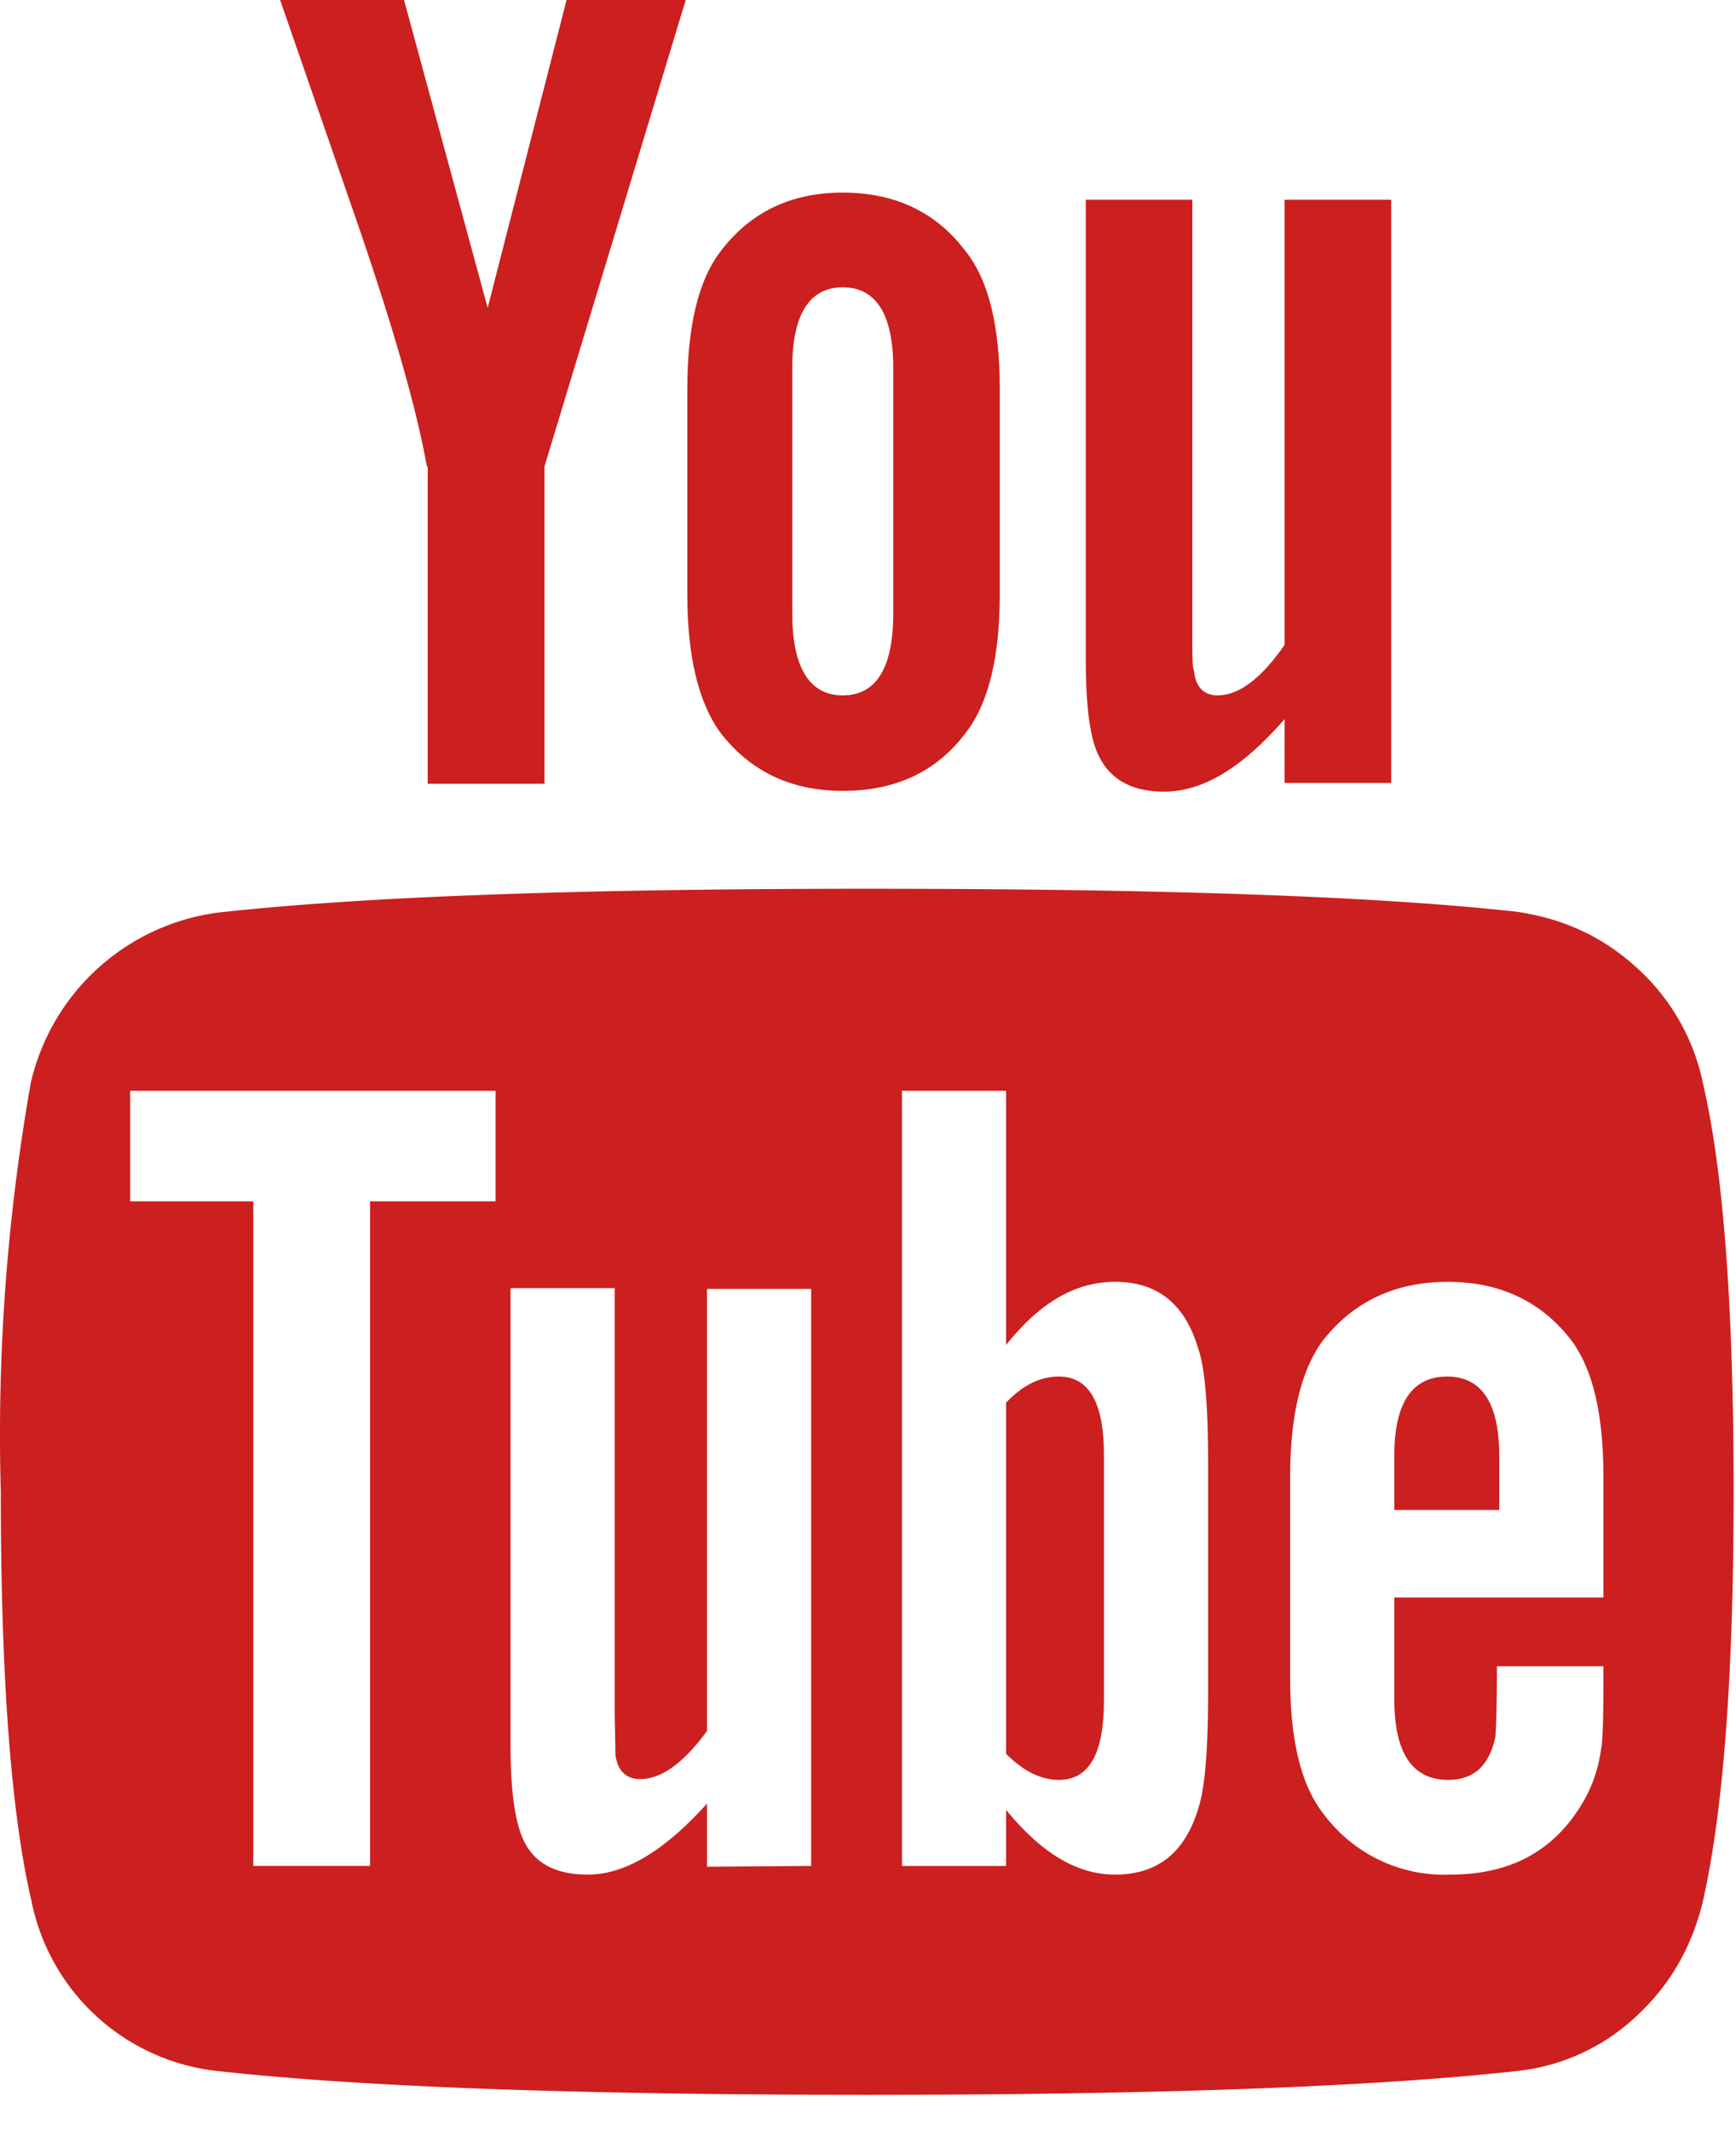 <svg xmlns="http://www.w3.org/2000/svg" xmlns:xlink="http://www.w3.org/1999/xlink" width="22" height="27" viewBox="0 0 22 27"><defs><path id="d0t9a" d="M1442.67 309.24v1.29c0 .68.23 1.02.68 1.02.33 0 .52-.18.6-.54.01-.1.02-.4.02-.9h1.35v.2c0 .48-.01.76-.03.85a1.8 1.8 0 0 1-.31.8c-.36.53-.89.79-1.6.79a1.9 1.9 0 0 1-1.6-.76c-.29-.36-.43-.94-.43-1.72v-2.56c0-.78.14-1.35.41-1.72.39-.5.92-.75 1.59-.75.66 0 1.19.25 1.57.75.27.37.4.94.4 1.72v1.53zm-2.36 1.21c0 .72-.04 1.22-.13 1.48-.17.55-.52.82-1.05.82-.48 0-.93-.27-1.38-.82v.71h-1.32v-9.82h1.32v3.22c.43-.54.88-.8 1.38-.8.53 0 .88.27 1.05.83.09.25.13.74.13 1.46zm-6.35 2.2v-.8c-.54.6-1.04.9-1.51.9-.46 0-.74-.18-.86-.55-.08-.24-.12-.6-.12-1.08v-5.8h1.32v5.4l.01.52c.03.2.14.3.31.3.27 0 .55-.2.85-.61v-5.6h1.32v7.31zm-4.27-8.43v8.42h-1.48v-8.42h-1.56v-1.4h4.63v1.4zm16.89-1.5a2.7 2.7 0 0 0-.85-1.47c-.44-.4-.95-.62-1.52-.7-1.82-.2-4.56-.29-8.22-.29-3.67 0-6.4.1-8.21.3a2.81 2.81 0 0 0-2.39 2.16 25.67 25.67 0 0 0-.38 5.18c0 2.35.13 4.08.39 5.19a2.7 2.7 0 0 0 2.37 2.15c1.81.2 4.55.3 8.22.3 3.66 0 6.4-.1 8.22-.3a2.6 2.6 0 0 0 1.51-.68c.44-.4.72-.89.86-1.47.26-1.15.39-2.87.39-5.19 0-2.35-.13-4.07-.39-5.18z"/><path id="d0t9b" d="M1438.42 306.44c-.23 0-.45.1-.67.33v4.45c.22.22.44.33.67.33.38 0 .57-.33.57-1v-3.12c0-.66-.19-.99-.57-.99z"/><path id="d0t9c" d="M1443.34 306.44c-.45 0-.67.34-.67 1v.69h1.33v-.68c0-.67-.22-1.01-.66-1.01z"/><path id="d0t9d" d="M1430.42 294.91v4.02h1.48v-4.02l1.79-5.91h-1.51l-1 3.9-1.06-3.9h-1.57l.96 2.77c.47 1.36.77 2.41.9 3.14z"/><path id="d0t9e" d="M1435.04 293.66c0-.68.22-1.02.64-1.02.42 0 .64.34.64 1.02v3.11c0 .7-.22 1.04-.64 1.04-.42 0-.64-.35-.64-1.04v-3.1zm.64 5.36c.68 0 1.2-.25 1.57-.75.28-.37.42-.95.42-1.75v-2.6c0-.78-.14-1.36-.42-1.72-.37-.5-.89-.76-1.57-.76-.66 0-1.18.25-1.56.76-.27.36-.41.94-.41 1.73v2.6c0 .78.14 1.36.41 1.74.38.5.9.75 1.56.75z"/><path id="d0t9f" d="M1439.75 299.03c.5 0 1-.31 1.53-.92v.81h1.35v-7.39h-1.35v5.64c-.3.43-.58.64-.85.64-.17 0-.28-.1-.3-.32-.02-.02-.02-.2-.02-.52v-5.44h-1.35v5.84c0 .5.04.87.12 1.1.13.37.42.56.87.56z"/></defs><g><g transform="translate(-1425 -289)"><g><g><use fill="#cc1f1f" xlink:href="#d0t9a"/></g><g><use fill="#cc1f1f" xlink:href="#d0t9b"/></g><g><use fill="#cc1f1f" xlink:href="#d0t9c"/></g><g><use fill="#cc1f1f" xlink:href="#d0t9d"/></g><g><use fill="#cc1f1f" xlink:href="#d0t9e"/></g><g><use fill="#cc1f1f" xlink:href="#d0t9f"/></g></g></g></g></svg>